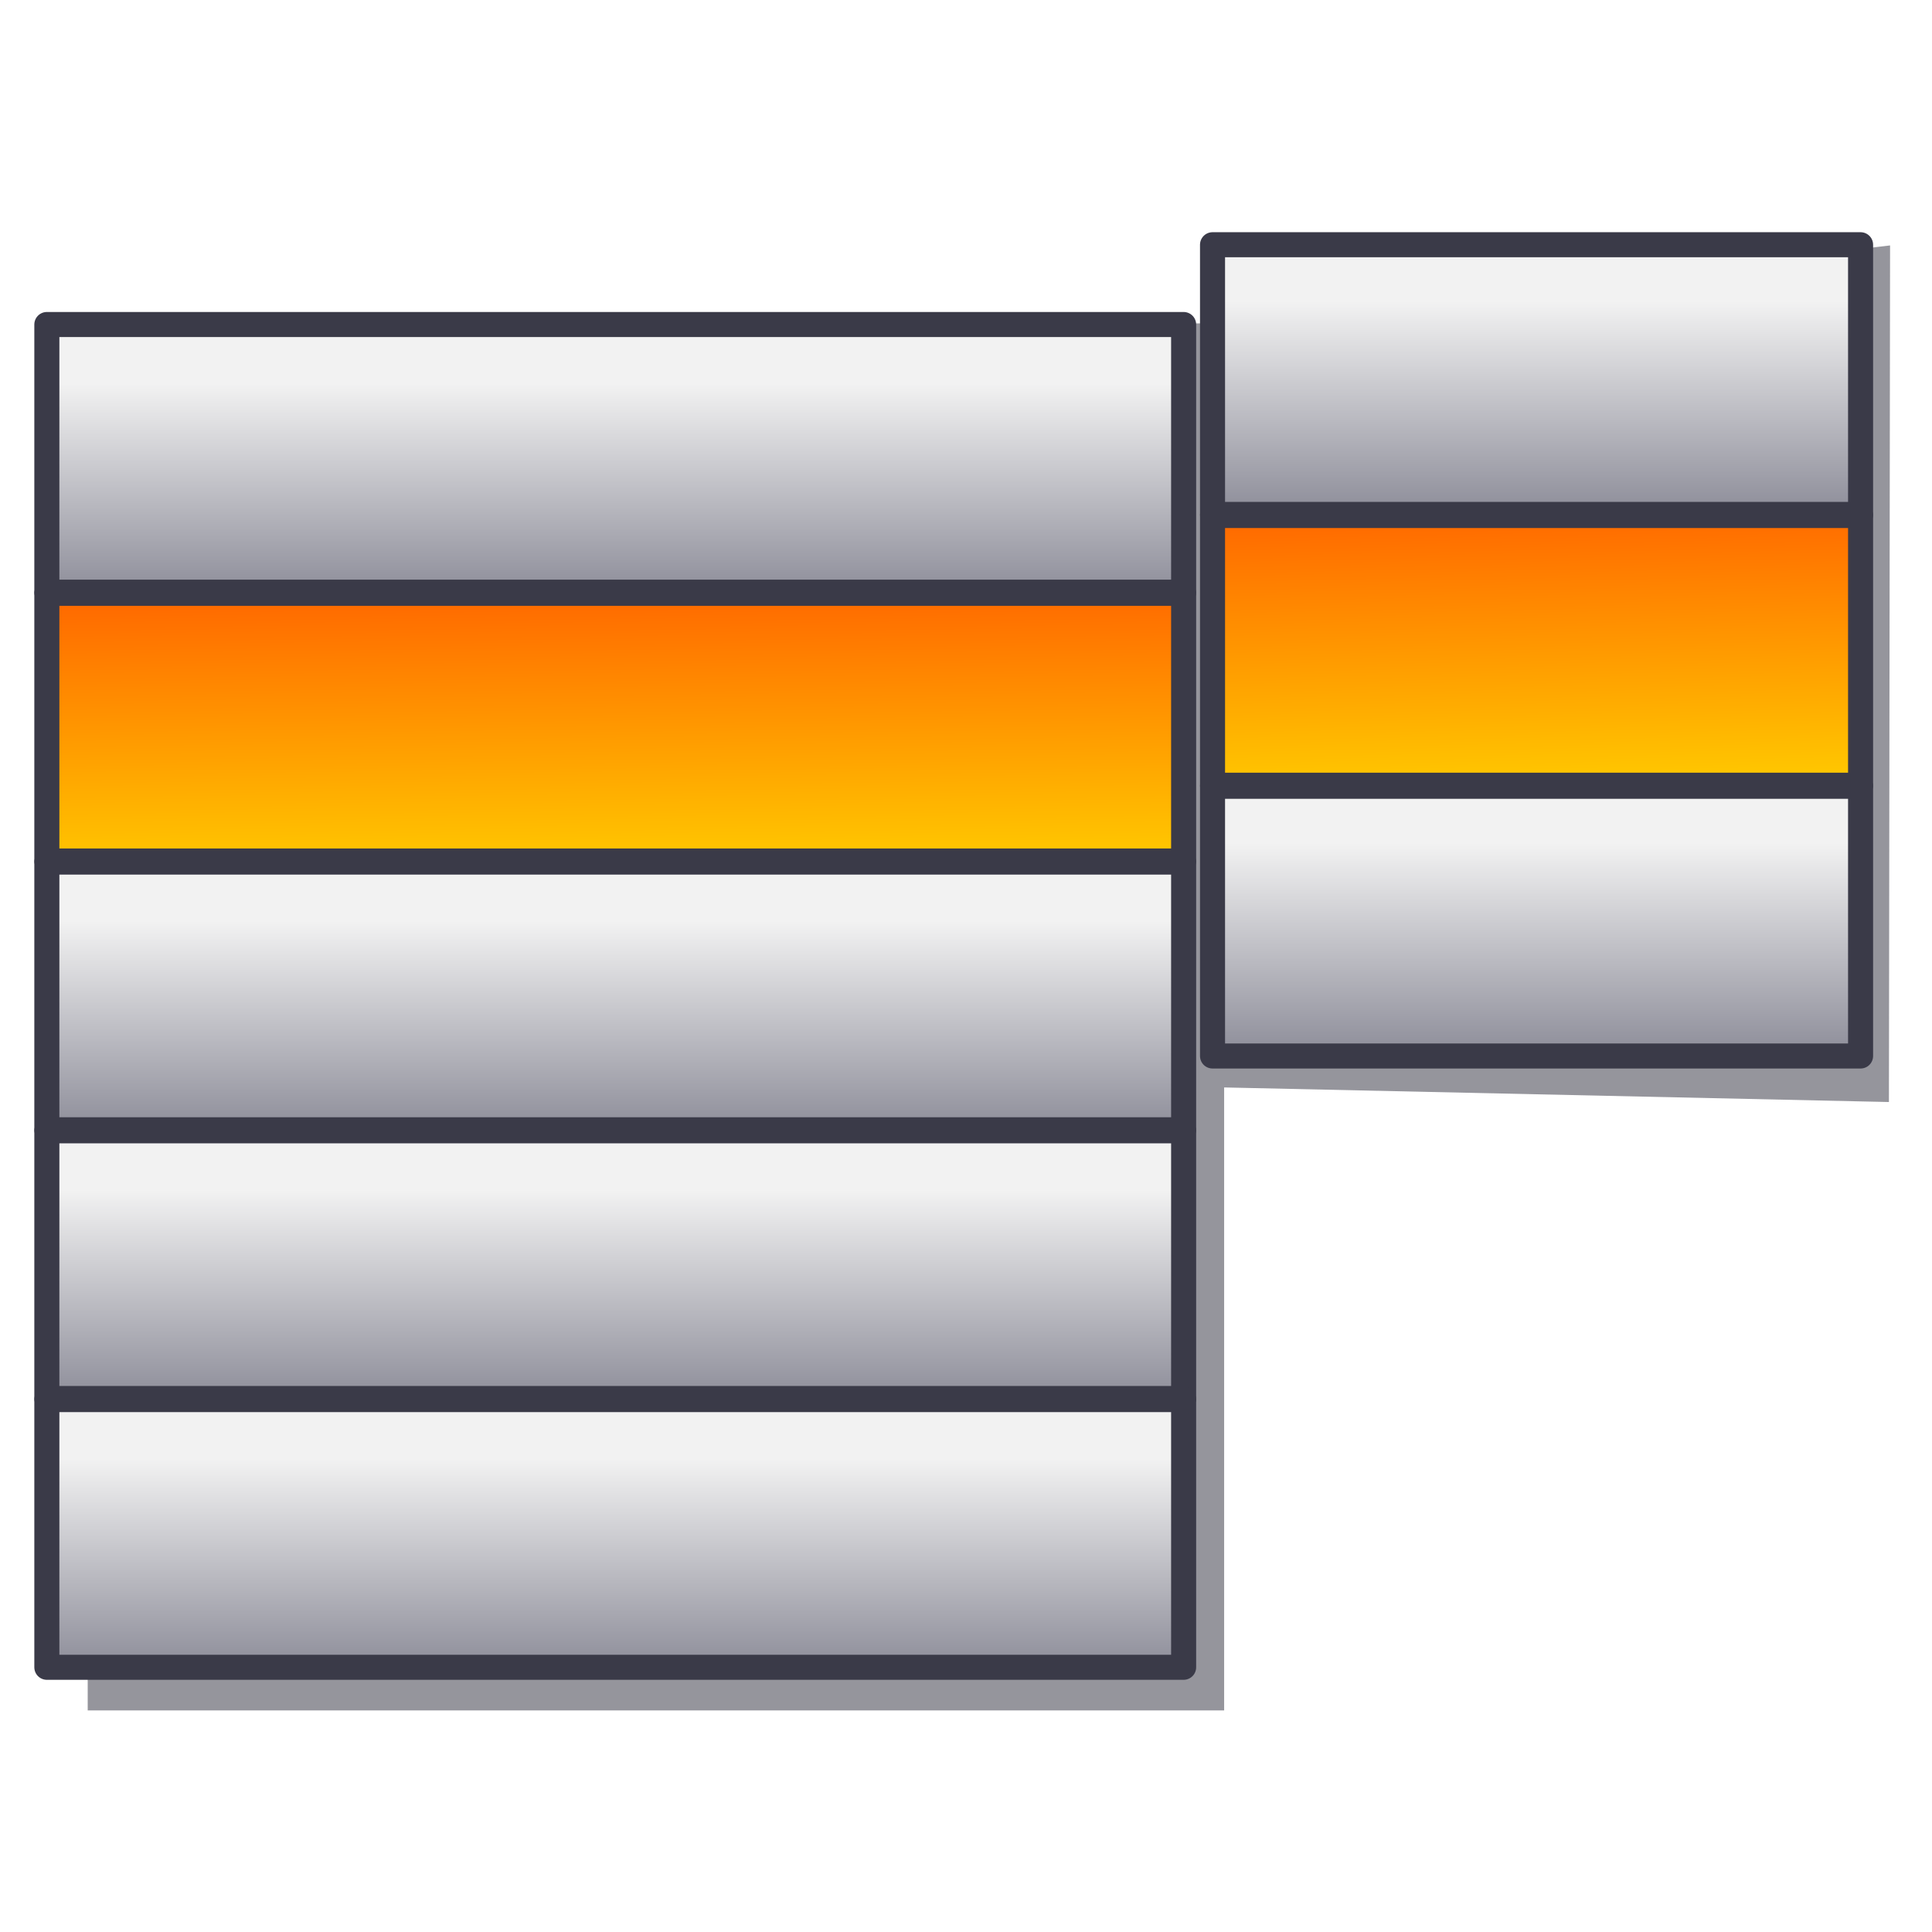 <?xml version="1.0" encoding="UTF-8" standalone="no"?>
<!-- Created with Inkscape (http://www.inkscape.org/) -->

<svg
   xmlns:dc="http://purl.org/dc/elements/1.1/"
   xmlns:cc="http://creativecommons.org/ns#"
   xmlns:rdf="http://www.w3.org/1999/02/22-rdf-syntax-ns#"
   xmlns:svg="http://www.w3.org/2000/svg"
   xmlns="http://www.w3.org/2000/svg"
   xmlns:xlink="http://www.w3.org/1999/xlink"
   xmlns:sodipodi="http://sodipodi.sourceforge.net/DTD/sodipodi-0.dtd"
   xmlns:inkscape="http://www.inkscape.org/namespaces/inkscape"
   width="128"
   height="128"
   viewBox="0 0 128 128"
   id="svg4277"
   version="1.1"
   inkscape:version="0.91 r"
   sodipodi:docname="menu.svg">
  <defs
     id="defs4279">
    <linearGradient
       id="linearGradient5074"
       inkscape:collect="always">
      <stop
         id="stop5076"
         offset="0"
         style="stop-color:#f2f2f2;stop-opacity:1" />
      <stop
         id="stop5078"
         offset="1"
         style="stop-color:#5d5d6f;stop-opacity:1" />
    </linearGradient>
    <linearGradient
       id="linearGradient5068"
       inkscape:collect="always">
      <stop
         id="stop5070"
         offset="0"
         style="stop-color:#f2f2f2;stop-opacity:1" />
      <stop
         id="stop5072"
         offset="1"
         style="stop-color:#5d5d6f;stop-opacity:1" />
    </linearGradient>
    <linearGradient
       id="linearGradient5062"
       inkscape:collect="always">
      <stop
         id="stop5064"
         offset="0"
         style="stop-color:#f2f2f2;stop-opacity:1" />
      <stop
         id="stop5066"
         offset="1"
         style="stop-color:#5d5d6f;stop-opacity:1" />
    </linearGradient>
    <linearGradient
       id="linearGradient5056"
       inkscape:collect="always">
      <stop
         id="stop5058"
         offset="0"
         style="stop-color:#f2f2f2;stop-opacity:1" />
      <stop
         id="stop5060"
         offset="1"
         style="stop-color:#5d5d6f;stop-opacity:1" />
    </linearGradient>
    <linearGradient
       id="linearGradient5050"
       inkscape:collect="always">
      <stop
         id="stop5052"
         offset="0"
         style="stop-color:#f2f2f2;stop-opacity:1" />
      <stop
         id="stop5054"
         offset="1"
         style="stop-color:#5d5d6f;stop-opacity:1" />
    </linearGradient>
    <linearGradient
       id="linearGradient5000"
       inkscape:collect="always">
      <stop
         id="stop5002"
         offset="0"
         style="stop-color:#ff6600;stop-opacity:1" />
      <stop
         id="stop5004"
         offset="1"
         style="stop-color:#ffcc00;stop-opacity:1" />
    </linearGradient>
    <linearGradient
       inkscape:collect="always"
       id="linearGradient4986">
      <stop
         style="stop-color:#f2f2f2;stop-opacity:1"
         offset="0"
         id="stop4988" />
      <stop
         style="stop-color:#5d5d6f;stop-opacity:1"
         offset="1"
         id="stop4990" />
    </linearGradient>
    <linearGradient
       inkscape:collect="always"
       xlink:href="#linearGradient5050"
       id="linearGradient4992"
       x1="46.02"
       y1="971.392"
       x2="46.02"
       y2="977.183"
       gradientUnits="userSpaceOnUse"
       gradientTransform="matrix(0.999,0,0,1.07,-0.098,-67.554)" />
    <linearGradient
       inkscape:collect="always"
       xlink:href="#linearGradient5000"
       id="linearGradient4998"
       gradientUnits="userSpaceOnUse"
       gradientTransform="matrix(0.999,0,0,1.07,-0.098,-62.187)"
       x1="46.077"
       y1="970.171"
       x2="46.134"
       y2="975.538" />
    <linearGradient
       inkscape:collect="always"
       xlink:href="#linearGradient5056"
       id="linearGradient5008"
       gradientUnits="userSpaceOnUse"
       gradientTransform="matrix(0.999,0,0,1.07,-0.098,-56.821)"
       x1="46.02"
       y1="971.392"
       x2="46.02"
       y2="977.183" />
    <linearGradient
       inkscape:collect="always"
       xlink:href="#linearGradient5062"
       id="linearGradient5012"
       gradientUnits="userSpaceOnUse"
       gradientTransform="matrix(0.999,0,0,1.07,-0.098,-51.454)"
       x1="46.02"
       y1="971.392"
       x2="46.02"
       y2="977.183" />
    <linearGradient
       inkscape:collect="always"
       xlink:href="#linearGradient5068"
       id="linearGradient5016"
       gradientUnits="userSpaceOnUse"
       gradientTransform="matrix(0.999,0,0,1.07,-0.098,-46.087)"
       x1="46.02"
       y1="971.392"
       x2="46.02"
       y2="977.183" />
    <linearGradient
       inkscape:collect="always"
       xlink:href="#linearGradient5074"
       id="linearGradient5024"
       gradientUnits="userSpaceOnUse"
       gradientTransform="matrix(0.57,0,0,1.078,38.759,-77.249)"
       x1="46.02"
       y1="971.392"
       x2="46.02"
       y2="977.183" />
    <linearGradient
       inkscape:collect="always"
       xlink:href="#linearGradient5000"
       id="linearGradient5026"
       gradientUnits="userSpaceOnUse"
       gradientTransform="matrix(0.57,0,0,1.078,38.759,-71.842)"
       x1="46.077"
       y1="970.171"
       x2="46.134"
       y2="975.538" />
    <linearGradient
       inkscape:collect="always"
       xlink:href="#linearGradient4986"
       id="linearGradient5028"
       gradientUnits="userSpaceOnUse"
       gradientTransform="matrix(0.57,0,0,1.078,38.759,-66.435)"
       x1="46.02"
       y1="971.392"
       x2="46.02"
       y2="977.183" />
    <filter
       inkscape:collect="always"
       style="color-interpolation-filters:sRGB"
       id="filter5121"
       x="-0.022"
       width="1.043"
       y="-0.027"
       height="1.054">
      <feGaussianBlur
         inkscape:collect="always"
         stdDeviation="0.331"
         id="feGaussianBlur5123" />
    </filter>
  </defs>
  <sodipodi:namedview
     id="base"
     pagecolor="#ffffff"
     bordercolor="#666666"
     borderopacity="1.0"
     inkscape:pageopacity="0.0"
     inkscape:pageshadow="2"
     inkscape:zoom="3.1132813"
     inkscape:cx="117.16245"
     inkscape:cy="82.942007"
     inkscape:document-units="px"
     inkscape:current-layer="layer1"
     showgrid="false"
     units="px"
     showguides="false"
     inkscape:window-width="1920"
     inkscape:window-height="1051"
     inkscape:window-x="1366"
     inkscape:window-y="0"
     inkscape:window-maximized="1" />
  <g
     inkscape:label="Capa 1"
     inkscape:groupmode="layer"
     id="layer1"
     transform="translate(0,-924.362)">
    <g
       id="g5125"
       transform="matrix(3.318,0,0,3.318,-272.513,-2214.5)">
      <path
         sodipodi:nodetypes="cccccccc"
         inkscape:connector-curvature="0"
         id="rect4994"
         d="m 83.883,952.468 22.692,0 13.297,-1.557 -0.023,17.104 -13.274,-0.291 0,12.439 -22.692,0 z"
         style="opacity:1;fill:#3a3a48;fill-opacity:0.537;stroke:none;stroke-width:2.067;stroke-linecap:round;stroke-linejoin:round;stroke-miterlimit:4;stroke-dasharray:none;stroke-dashoffset:0;stroke-opacity:1;filter:url(#filter5121)" />
      <g
         transform="translate(48.378,-18.17)"
         id="g5038">
        <path
           inkscape:connector-curvature="0"
           style="opacity:1;fill:url(#linearGradient4992);fill-opacity:1;stroke:#3a3a48;stroke-width:0.5;stroke-linecap:round;stroke-linejoin:round;stroke-miterlimit:4;stroke-dasharray:none;stroke-dashoffset:0;stroke-opacity:1"
           d="m 34.689,970.66 22.699,0 0,5.345 -22.699,0 z"
           id="rect4984" />
        <path
           inkscape:connector-curvature="0"
           style="opacity:1;fill:url(#linearGradient4998);fill-opacity:1;stroke:#3a3a48;stroke-width:0.5;stroke-linecap:round;stroke-linejoin:round;stroke-miterlimit:4;stroke-dasharray:none;stroke-dashoffset:0;stroke-opacity:1"
           d="m 34.689,976.027 22.699,0 0,5.345 -22.699,0 z"
           id="rect4996" />
        <path
           inkscape:connector-curvature="0"
           style="opacity:1;fill:url(#linearGradient5008);fill-opacity:1;stroke:#3a3a48;stroke-width:0.5;stroke-linecap:round;stroke-linejoin:round;stroke-miterlimit:4;stroke-dasharray:none;stroke-dashoffset:0;stroke-opacity:1"
           d="m 34.689,981.394 22.699,0 0,5.345 -22.699,0 z"
           id="rect5006" />
        <path
           inkscape:connector-curvature="0"
           style="opacity:1;fill:url(#linearGradient5012);fill-opacity:1;stroke:#3a3a48;stroke-width:0.5;stroke-linecap:round;stroke-linejoin:round;stroke-miterlimit:4;stroke-dasharray:none;stroke-dashoffset:0;stroke-opacity:1"
           d="m 34.689,986.76 22.699,0 0,5.345 -22.699,0 z"
           id="rect5010" />
        <path
           inkscape:connector-curvature="0"
           style="opacity:1;fill:url(#linearGradient5016);fill-opacity:1;stroke:#3a3a48;stroke-width:0.5;stroke-linecap:round;stroke-linejoin:round;stroke-miterlimit:4;stroke-dasharray:none;stroke-dashoffset:0;stroke-opacity:1"
           d="m 34.689,992.127 22.699,0 0,5.345 -22.699,0 z"
           id="rect5014" />
      </g>
      <g
         transform="translate(47.753,-17.886)"
         id="g5045">
        <path
           inkscape:connector-curvature="0"
           style="opacity:1;fill:url(#linearGradient5024);fill-opacity:1;stroke:#3a3a48;stroke-width:0.5;stroke-linecap:round;stroke-linejoin:round;stroke-miterlimit:4;stroke-dasharray:none;stroke-dashoffset:0;stroke-opacity:1"
           d="m 58.59,968.783 12.94,0 0,5.385 -12.94,0 z"
           id="rect5018" />
        <path
           inkscape:connector-curvature="0"
           style="opacity:1;fill:url(#linearGradient5026);fill-opacity:1;stroke:#3a3a48;stroke-width:0.5;stroke-linecap:round;stroke-linejoin:round;stroke-miterlimit:4;stroke-dasharray:none;stroke-dashoffset:0;stroke-opacity:1"
           d="m 58.59,974.19 12.94,0 0,5.385 -12.94,0 z"
           id="rect5020" />
        <path
           inkscape:connector-curvature="0"
           style="opacity:1;fill:url(#linearGradient5028);fill-opacity:1;stroke:#3a3a48;stroke-width:0.5;stroke-linecap:round;stroke-linejoin:round;stroke-miterlimit:4;stroke-dasharray:none;stroke-dashoffset:0;stroke-opacity:1"
           d="m 58.59,979.597 12.94,0 0,5.385 -12.94,0 z"
           id="rect5022" />
      </g>
    </g>
  </g>
</svg>
